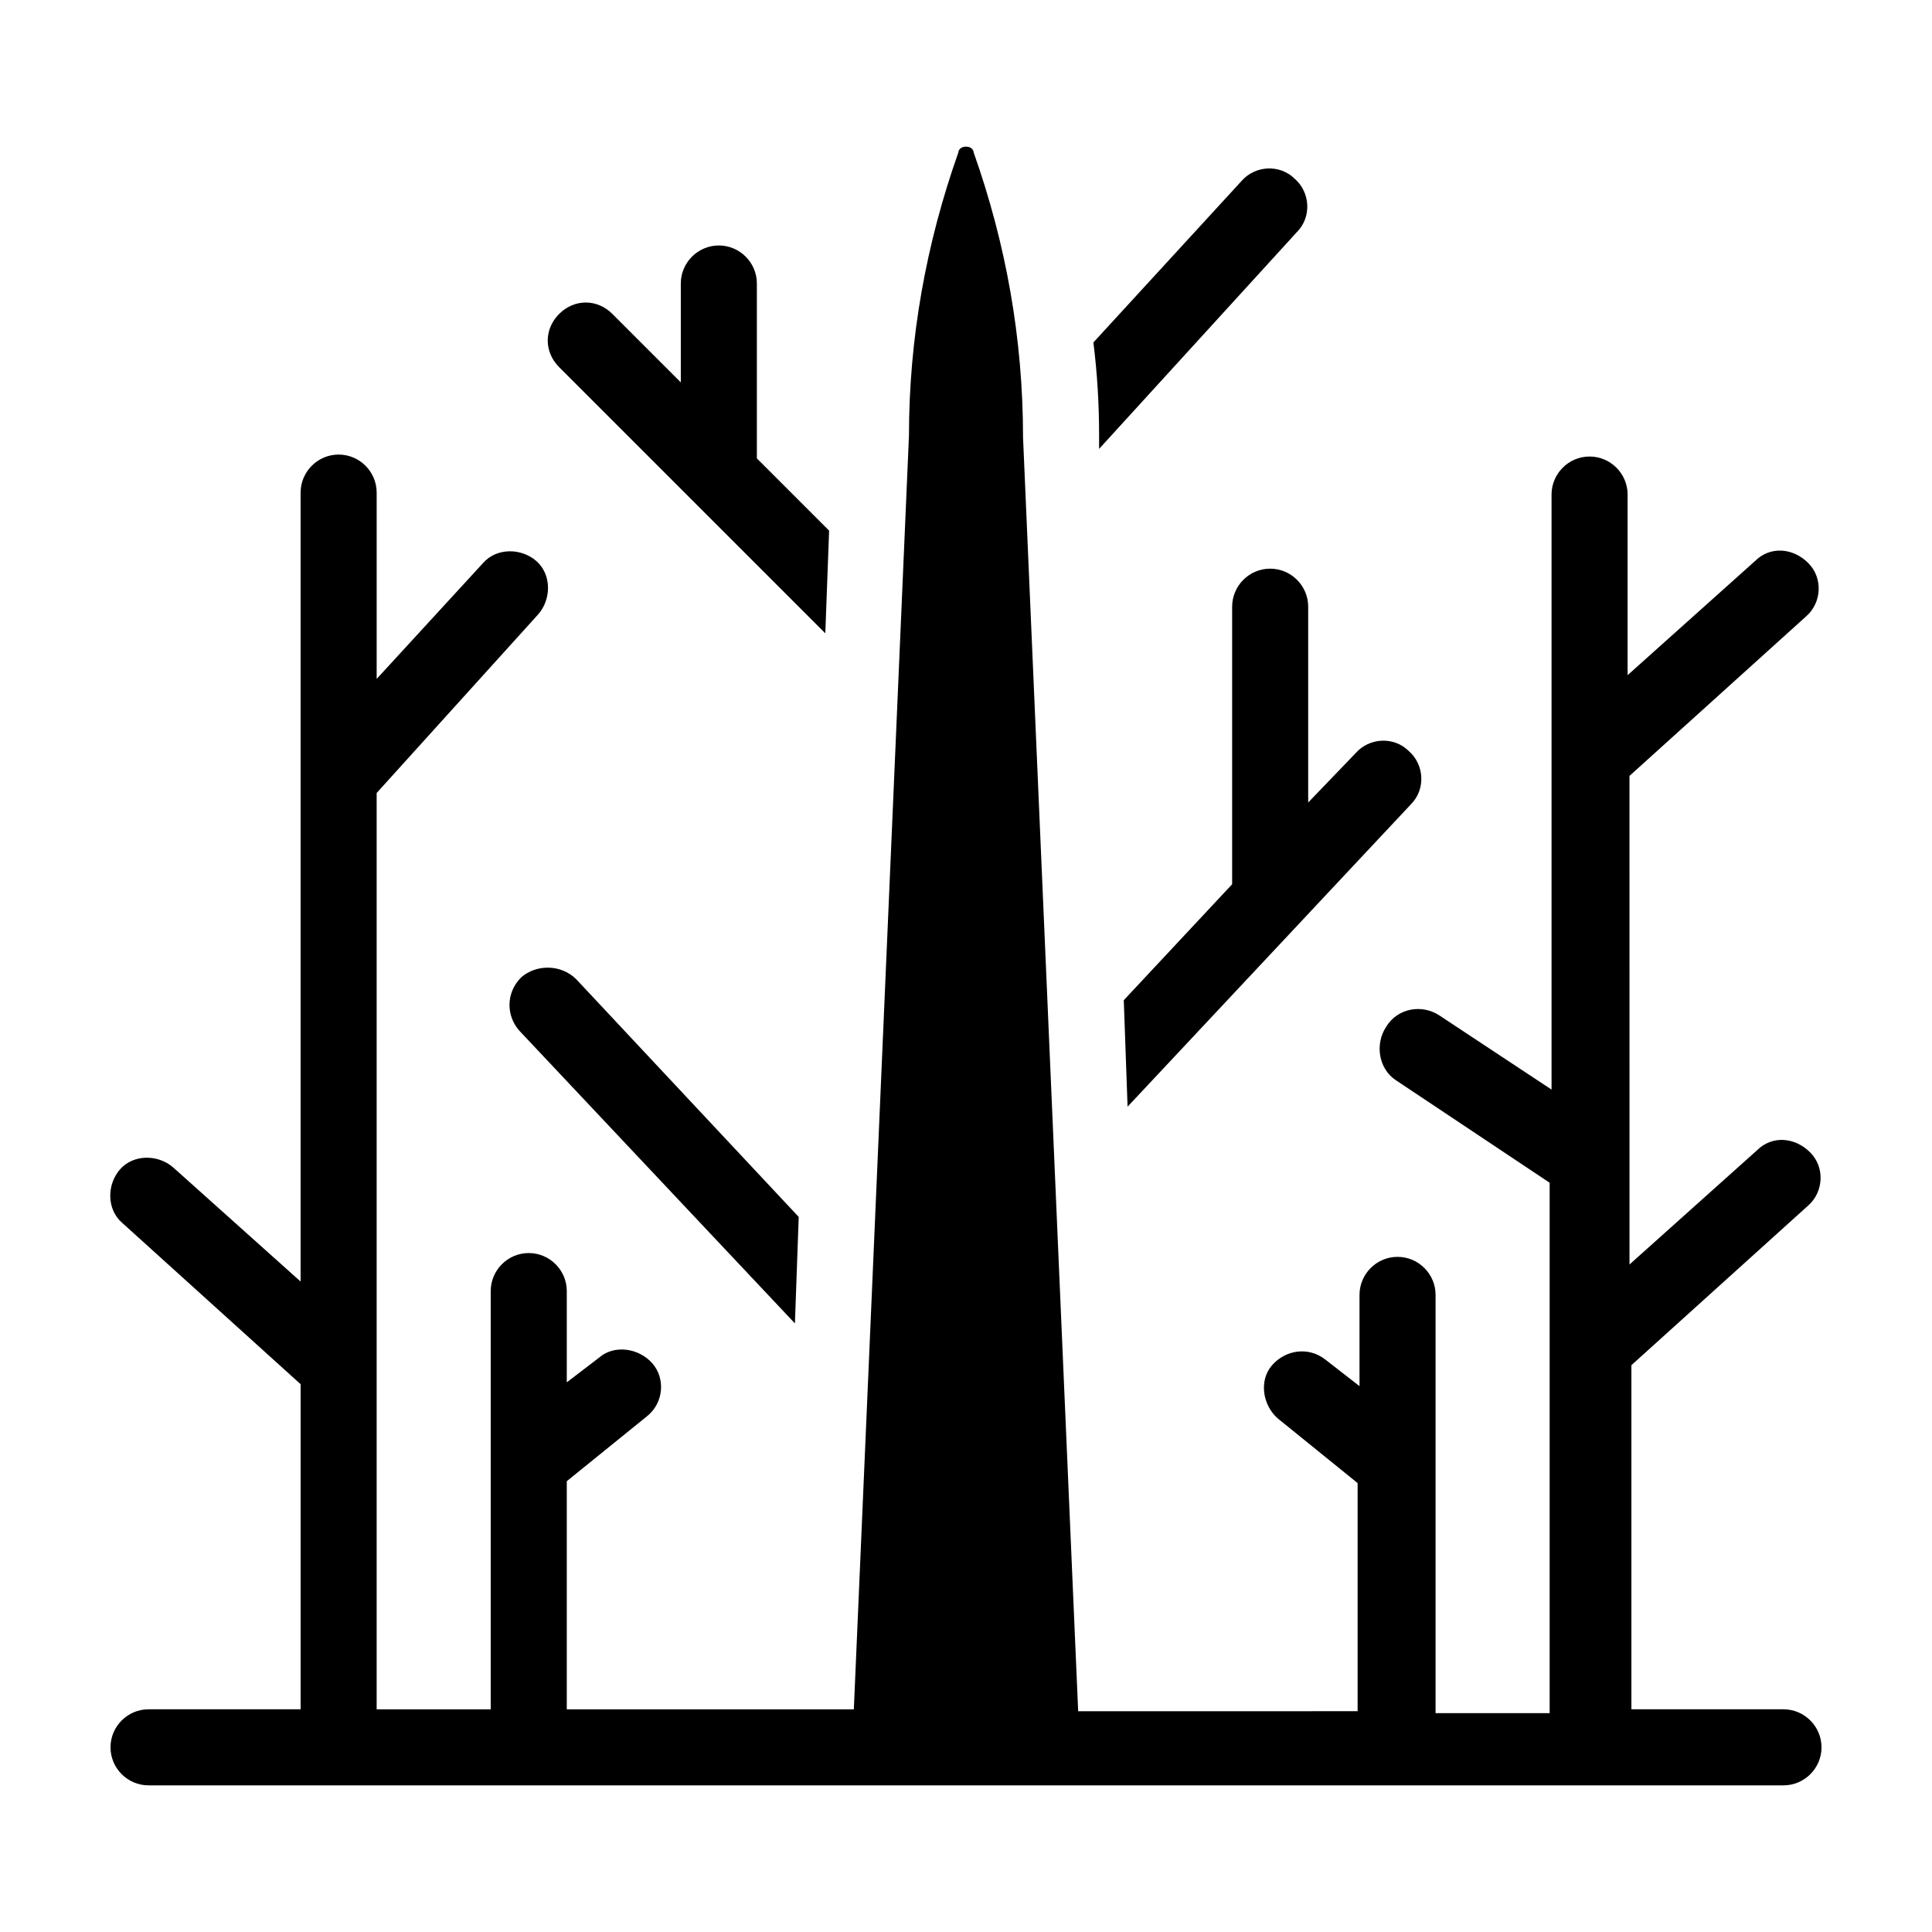 <?xml version="1.0" encoding="UTF-8"?>
<!-- Uploaded to: ICON Repo, www.iconrepo.com, Generator: ICON Repo Mixer Tools -->
<svg fill="#000000" width="800px" height="800px" version="1.1" viewBox="144 144 512 512" xmlns="http://www.w3.org/2000/svg">
 <g>
  <path d="m282.11 403.02c-4.031 4.031-4.031 10.078-0.504 14.105l73.055 77.59 1.008-28.215-58.945-62.977c-4.031-4.027-10.582-4.027-14.613-0.504z"/>
  <path d="m480.61 294.7c-5.543 0-10.078 4.535-10.078 10.078v73.555l-28.719 30.73 1.008 28.215 75.066-80.105c4.031-4.031 3.527-10.578-0.504-14.105-4.031-4.031-10.578-3.527-14.105 0.504l-12.594 13.098v-51.895c0-5.539-4.535-10.074-10.074-10.074z"/>
  <path d="m327.45 276.57 35.266 35.266 1.008-27.207-19.145-19.145v-46.352c0-5.543-4.535-10.078-10.078-10.078s-10.078 4.535-10.078 10.078v26.199l-18.137-18.137c-4.031-4.031-10.078-4.031-14.105 0-4.031 4.031-4.031 10.078 0 14.105z"/>
  <path d="m435.27 262.96 52.395-57.434c4.031-4.031 3.527-10.578-0.504-14.105-4.031-4.031-10.578-3.527-14.105 0.504l-39.297 42.824c1.008 8.062 1.512 16.121 1.512 24.688z"/>
  <path d="m623.19 463.48c4.031-3.527 4.535-10.078 0.504-14.105-4.031-4.031-10.078-4.535-14.105-0.504l-33.754 30.23-0.004-129.48 46.855-42.32c4.031-3.527 4.535-10.078 0.504-14.105-4.031-4.031-10.078-4.535-14.105-0.504l-33.754 30.23v-47.863c0-5.543-4.535-10.078-10.078-10.078s-10.078 4.535-10.078 10.078v157.69l-29.727-19.648c-4.535-3.023-11.082-2.016-14.105 3.023-3.023 4.535-2.016 11.082 2.519 14.105l40.809 27.207v140.56h-30.23v-110.84c0-5.543-4.535-10.078-10.078-10.078s-10.078 4.535-10.078 10.078v24.184l-9.07-7.055c-4.535-3.527-10.578-2.519-14.105 1.512-3.527 4.031-2.519 10.578 1.512 14.105l21.16 17.129v60.457l-74.055 0.004-14.609-337.55c0-26.199-4.535-51.387-13.098-75.57 0-0.504-0.504-1.512-2.016-1.512s-2.016 1.008-2.016 1.512c-8.566 24.18-13.102 49.371-13.102 75.066l-14.609 337.55h-76.074v-60.457l21.16-17.129c4.535-3.527 5.039-10.078 1.512-14.105-3.527-4.031-10.078-5.039-14.105-1.512l-8.566 6.547v-24.184c0-5.543-4.535-10.078-10.078-10.078-5.543 0-10.078 4.535-10.078 10.078v110.84h-30.23l0.004-242.84 42.824-47.359c3.527-4.031 3.527-10.578-0.504-14.105s-10.578-3.527-14.105 0.504l-28.215 30.73v-49.375c0-5.543-4.535-10.078-10.078-10.078s-10.078 4.535-10.078 10.078v209.08l-33.754-30.23c-4.031-3.527-10.578-3.527-14.105 0.504-3.527 4.031-3.527 10.578 0.504 14.105l47.359 42.828v86.152h-40.305c-5.543 0-10.078 4.535-10.078 10.078 0 5.543 4.535 10.078 10.078 10.078h433.28c5.543 0 10.078-4.535 10.078-10.078 0-5.543-4.535-10.078-10.078-10.078h-40.305v-91.191z"/>
 </g>
</svg>